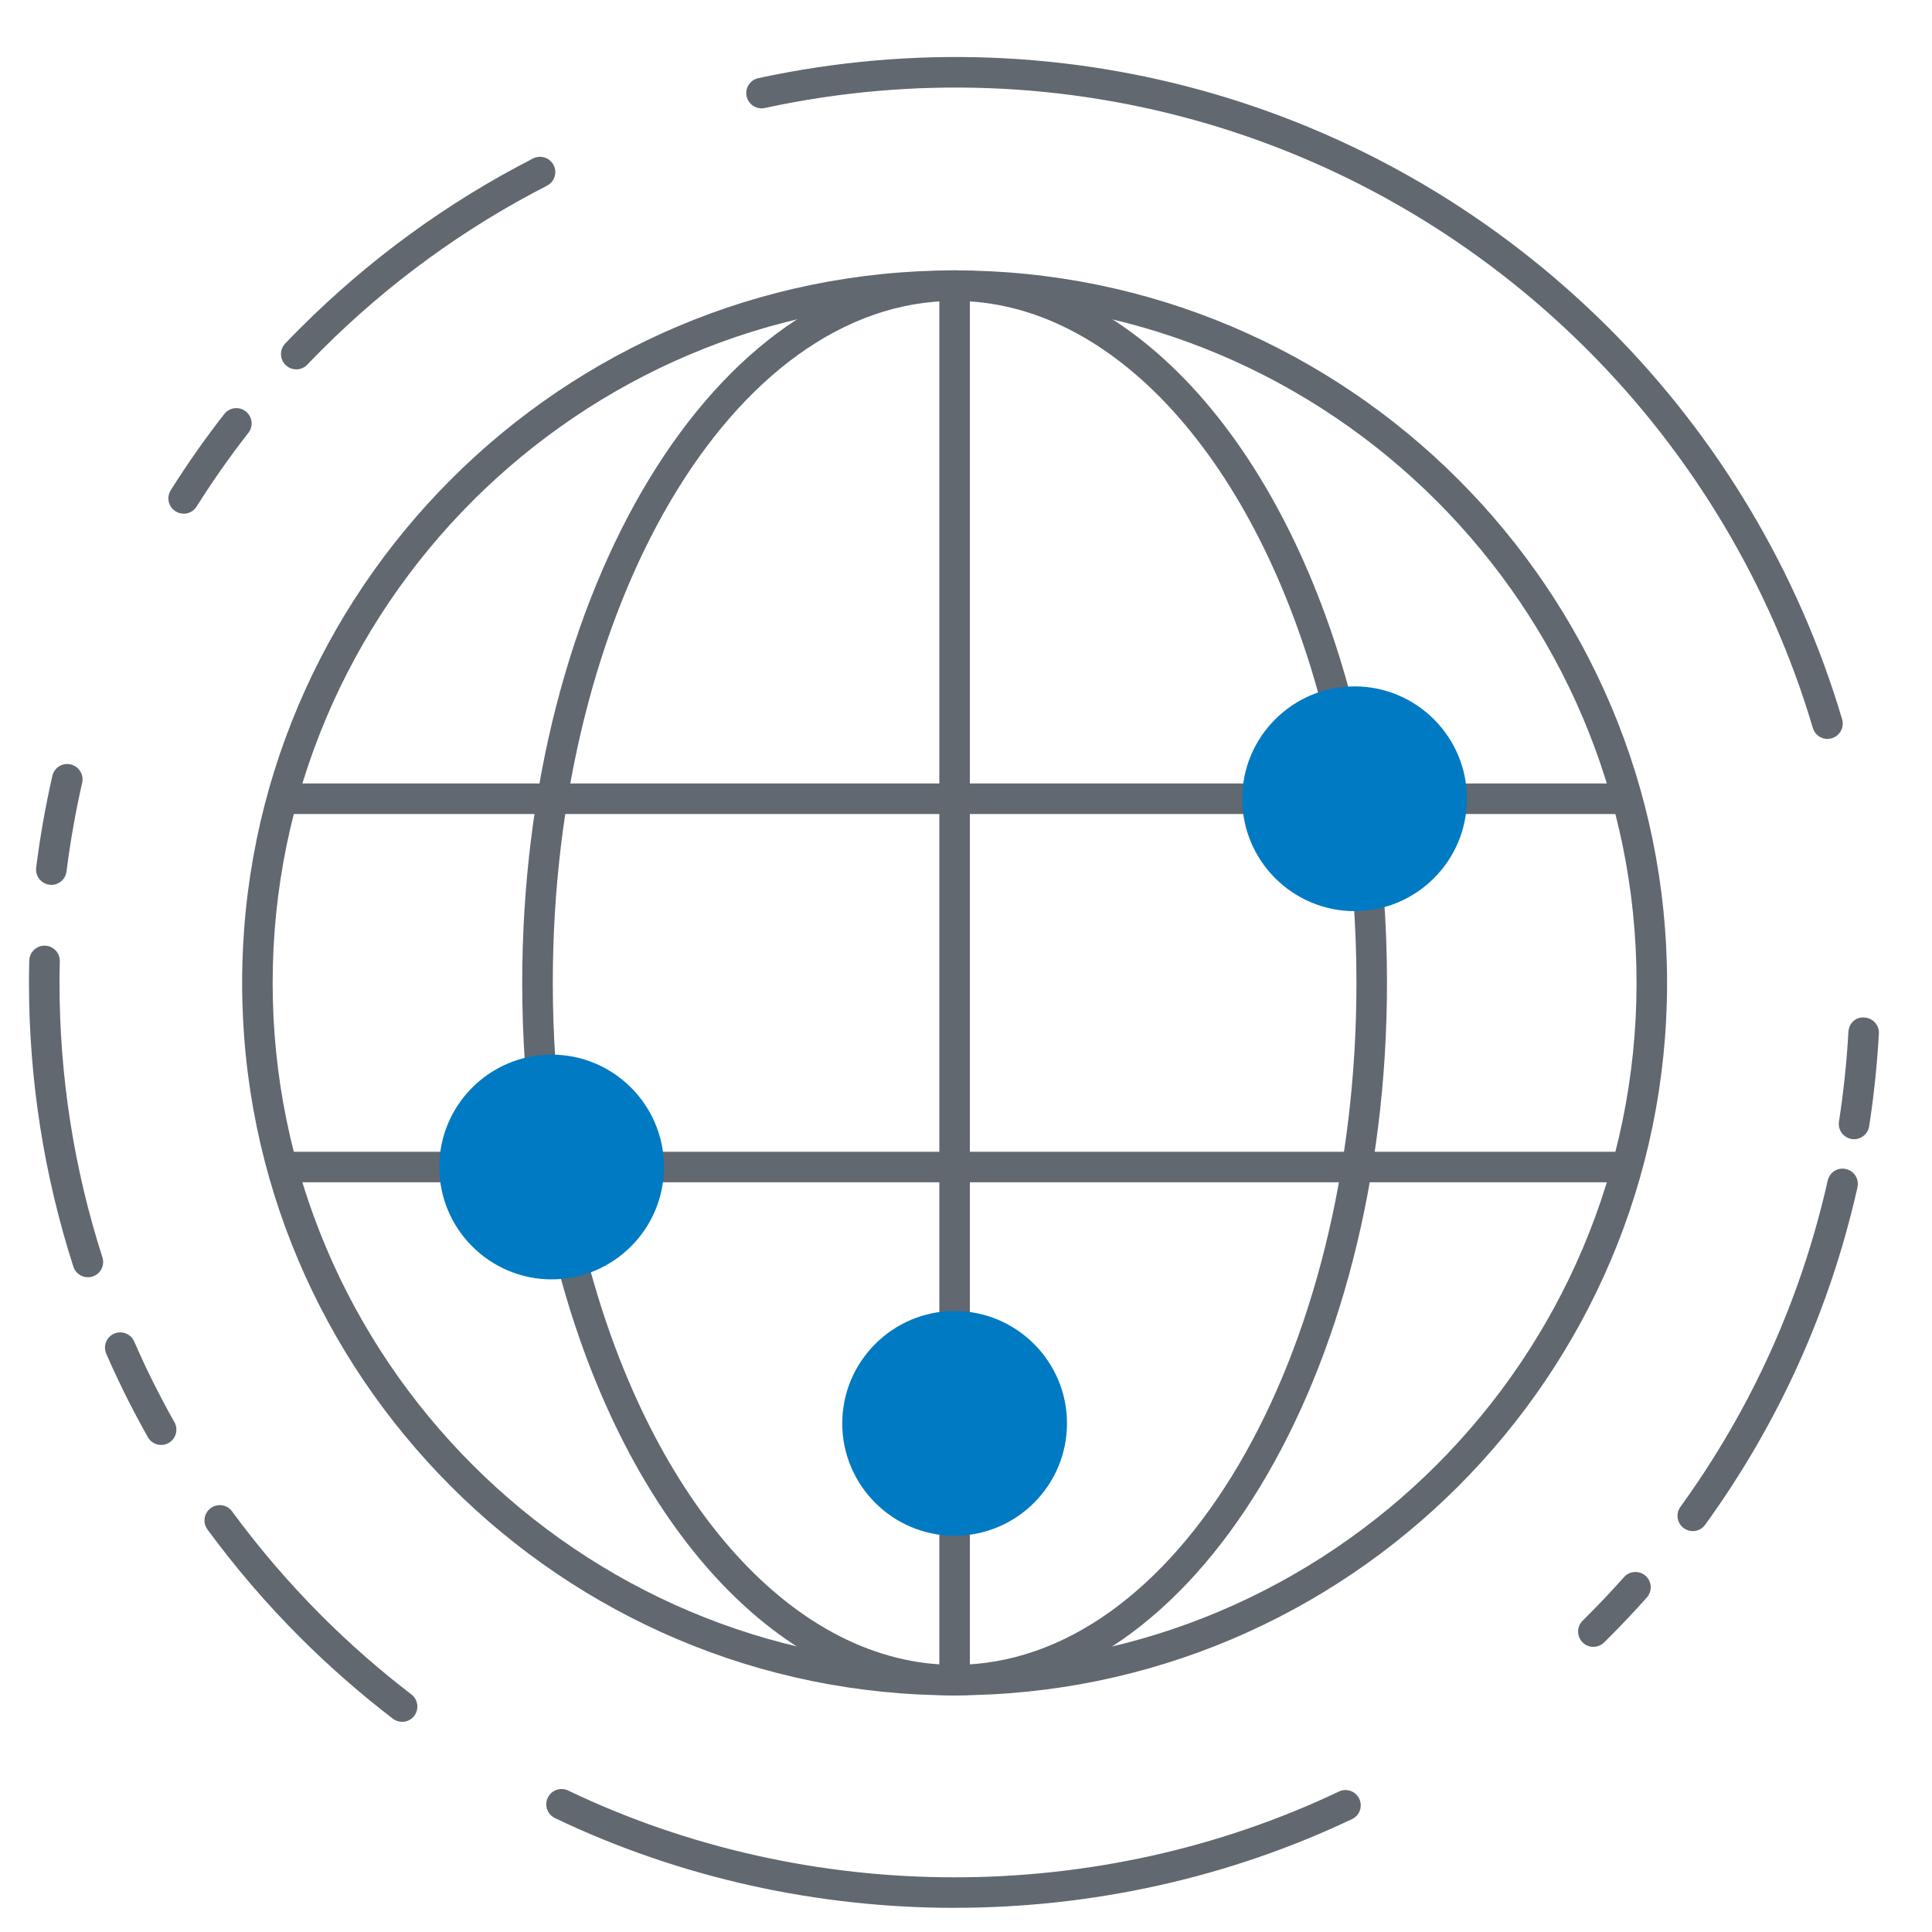 <?xml version="1.0" encoding="UTF-8"?>
<svg id="Layer_1" data-name="Layer 1" xmlns="http://www.w3.org/2000/svg" viewBox="0 0 400 400">
  <defs>
    <style>
      .cls-1 {
        fill: #007ac3;
      }

      .cls-2 {
        fill: #616870;
      }
    </style>
  </defs>
  <g>
    <path class="cls-2" d="M378.36,152.99c-1.37,0-2.63-.89-3.03-2.27-8.7-29.38-24.83-56.45-46.65-78.27-44.74-44.74-108.43-63.46-170.34-50.09-1.67.37-3.39-.71-3.76-2.42-.37-1.71.71-3.39,2.42-3.76,64.02-13.82,129.88,5.53,176.15,51.79,22.56,22.56,39.25,50.55,48.24,80.95.49,1.67-.46,3.43-2.14,3.93-.3.09-.6.13-.9.13Z"/>
    <path class="cls-2" d="M33.37,299.16c-1.1,0-2.18-.58-2.76-1.61-3.16-5.61-6.06-11.42-8.61-17.27-.7-1.61.03-3.47,1.63-4.16,1.59-.69,3.47.03,4.16,1.63,2.46,5.66,5.26,11.28,8.32,16.69.86,1.53.32,3.45-1.2,4.31-.49.28-1.03.41-1.56.41ZM18.2,264.44c-1.34,0-2.58-.85-3.01-2.19-6.1-18.98-9.19-38.75-9.19-58.76,0-1.54.02-3.08.06-4.62.04-1.72,1.45-3.08,3.16-3.08h.08c1.74.04,3.13,1.49,3.08,3.24-.04,1.48-.06,2.97-.06,4.46,0,19.36,2.99,38.47,8.88,56.82.54,1.67-.38,3.45-2.04,3.98-.32.11-.65.15-.97.15ZM10.63,183.19c-.14,0-.27,0-.4-.02-1.73-.22-2.96-1.8-2.74-3.53.79-6.33,1.92-12.72,3.35-18.99.39-1.69,2.01-2.79,3.79-2.38,1.7.39,2.77,2.08,2.38,3.79-1.38,6.07-2.47,12.25-3.24,18.37-.2,1.6-1.56,2.77-3.13,2.77ZM38.03,106.35c-.58,0-1.16-.15-1.69-.49-1.48-.93-1.92-2.88-.99-4.36,3.42-5.44,7.15-10.76,11.09-15.78,1.08-1.39,3.07-1.63,4.44-.54,1.38,1.08,1.62,3.06.54,4.44-3.8,4.86-7.41,10-10.72,15.26-.6.95-1.62,1.48-2.67,1.48ZM61.34,76.47c-.78,0-1.58-.29-2.19-.88-1.26-1.21-1.3-3.21-.1-4.47,1.01-1.06,2.03-2.1,3.07-3.14,14.23-14.23,30.47-26.07,48.24-35.17,1.53-.79,3.46-.18,4.26,1.38.8,1.55.18,3.46-1.38,4.26-17.18,8.8-32.88,20.24-46.65,34.01-1,1-2,2.02-2.97,3.04-.62.65-1.45.98-2.29.98Z"/>
    <path class="cls-2" d="M83.25,356.48c-.67,0-1.35-.21-1.92-.65-6.72-5.15-13.18-10.81-19.2-16.82-6.96-6.96-13.41-14.48-19.18-22.35-1.03-1.41-.73-3.39.68-4.42,1.42-1.04,3.39-.74,4.42.68,5.58,7.61,11.83,14.89,18.55,21.62,5.82,5.82,12.07,11.29,18.57,16.27,1.39,1.06,1.65,3.05.59,4.44-.62.82-1.56,1.24-2.51,1.24Z"/>
    <path class="cls-2" d="M197.65,395c-28.43,0-56.85-6.2-82.75-18.58-1.58-.75-2.24-2.64-1.49-4.22.75-1.58,2.65-2.24,4.22-1.49,49.93,23.89,109.59,23.96,159.58.21,1.57-.76,3.46-.08,4.21,1.49.75,1.58.08,3.47-1.49,4.21-25.77,12.25-54.03,18.37-82.28,18.37Z"/>
    <path class="cls-2" d="M329.88,340.96c-.82,0-1.64-.32-2.25-.95-1.22-1.25-1.2-3.25.04-4.47l1.01-1.01c2.61-2.61,5.13-5.28,7.56-8.01,1.16-1.3,3.15-1.42,4.47-.25,1.3,1.16,1.41,3.16.25,4.47-2.5,2.81-5.1,5.57-7.8,8.27l-1.05,1.04c-.62.61-1.42.91-2.22.91ZM350.47,317c-.64,0-1.3-.2-1.85-.6-1.42-1.03-1.74-3-.71-4.42,14.71-20.32,24.97-43.05,30.5-67.56.38-1.71,2.06-2.79,3.78-2.38,1.7.38,2.77,2.08,2.38,3.78-5.71,25.35-16.33,48.86-31.54,69.87-.62.86-1.59,1.31-2.56,1.31ZM383.87,235.86c-.16,0-.33-.01-.49-.04-1.73-.27-2.91-1.88-2.64-3.61.95-6.15,1.61-12.39,1.95-18.56.1-1.74,1.49-3.18,3.33-2.98,1.74.09,3.08,1.59,2.98,3.33-.35,6.38-1.03,12.83-2.01,19.18-.24,1.56-1.59,2.68-3.12,2.68Z"/>
  </g>
  <g>
    <g>
      <path class="cls-2" d="M197.64,351.01c-81.34,0-147.51-66.18-147.51-147.51S116.3,55.98,197.64,55.98s147.51,66.18,147.51,147.51-66.18,147.51-147.51,147.51ZM197.64,62.31c-77.85,0-141.19,63.33-141.19,141.19s63.33,141.19,141.19,141.19,141.19-63.33,141.19-141.19S275.49,62.31,197.64,62.31Z"/>
      <path class="cls-2" d="M197.64,351.01c-35.69,0-67.91-34.73-82.1-88.47-.44-1.69.56-3.42,2.25-3.87,1.71-.46,3.42.57,3.87,2.25,13.43,50.88,43.25,83.77,75.98,83.77,45.87,0,83.2-63.33,83.2-141.19,0-5.92-.22-11.91-.66-17.79-.13-1.74,1.18-3.26,2.92-3.39,1.72-.12,3.26,1.18,3.39,2.92.45,6.04.67,12.18.67,18.26,0,81.34-40.16,147.51-89.52,147.51Z"/>
      <path class="cls-2" d="M111.84,223.21c-1.64,0-3.03-1.28-3.15-2.95-.38-5.54-.57-11.18-.57-16.77,0-81.34,40.16-147.51,89.52-147.51,35.78,0,68.05,34.87,82.2,88.83.44,1.69-.57,3.42-2.26,3.86-1.7.46-3.42-.57-3.86-2.26-13.39-51.1-43.26-84.11-76.08-84.11-45.87,0-83.19,63.33-83.19,141.19,0,5.44.19,10.94.56,16.34.12,1.74-1.2,3.26-2.94,3.37-.07,0-.15,0-.22,0Z"/>
      <path class="cls-2" d="M197.64,351.01c-1.75,0-3.16-1.41-3.16-3.16v-33.05c0-1.75,1.41-3.16,3.16-3.16s3.16,1.41,3.16,3.16v33.05c0,1.75-1.41,3.16-3.16,3.16Z"/>
      <path class="cls-2" d="M197.64,277.75c-1.75,0-3.16-1.41-3.16-3.16V59.14c0-1.75,1.41-3.16,3.16-3.16s3.16,1.41,3.16,3.16v215.45c0,1.75-1.41,3.16-3.16,3.16Z"/>
      <g>
        <path class="cls-2" d="M334.85,168.53h-34.3c-1.75,0-3.16-1.41-3.16-3.16s1.41-3.16,3.16-3.16h34.3c1.75,0,3.16,1.42,3.16,3.16s-1.42,3.16-3.16,3.16Z"/>
        <path class="cls-2" d="M260.36,168.53H60.45c-1.75,0-3.16-1.41-3.16-3.16s1.41-3.16,3.16-3.16h199.9c1.75,0,3.16,1.42,3.16,3.16s-1.41,3.16-3.16,3.16Z"/>
        <path class="cls-2" d="M334.85,244.78h-200.55c-1.75,0-3.16-1.41-3.16-3.16s1.41-3.16,3.16-3.16h200.55c1.75,0,3.16,1.41,3.16,3.16s-1.42,3.16-3.16,3.16Z"/>
        <path class="cls-2" d="M94.11,244.78h-33.65c-1.75,0-3.16-1.41-3.16-3.16s1.41-3.16,3.16-3.16h33.65c1.75,0,3.16,1.41,3.16,3.16s-1.41,3.16-3.16,3.16Z"/>
      </g>
    </g>
    <g>
      <circle class="cls-1" cx="280.45" cy="165.37" r="20.1"/>
      <path class="cls-1" d="M280.45,188.64c-12.83,0-23.26-10.44-23.26-23.27s10.44-23.26,23.26-23.26,23.26,10.44,23.26,23.26-10.44,23.27-23.26,23.27ZM280.45,148.43c-9.33,0-16.93,7.6-16.93,16.93s7.6,16.94,16.93,16.94,16.94-7.6,16.94-16.94-7.6-16.93-16.94-16.93Z"/>
    </g>
    <g>
      <circle class="cls-1" cx="114.21" cy="241.62" r="20.1"/>
      <path class="cls-1" d="M114.21,264.88c-12.83,0-23.26-10.44-23.26-23.27s10.44-23.26,23.26-23.26,23.26,10.44,23.26,23.26-10.44,23.27-23.26,23.27ZM114.21,224.68c-9.34,0-16.94,7.6-16.94,16.94s7.6,16.94,16.94,16.94,16.94-7.6,16.94-16.94-7.6-16.94-16.94-16.94Z"/>
    </g>
    <g>
      <circle class="cls-1" cx="197.64" cy="294.69" r="20.1"/>
      <path class="cls-1" d="M197.64,317.96c-12.83,0-23.26-10.44-23.26-23.26s10.44-23.27,23.26-23.27,23.27,10.44,23.27,23.27-10.44,23.26-23.27,23.26ZM197.64,277.75c-9.34,0-16.94,7.6-16.94,16.94s7.6,16.94,16.94,16.94,16.94-7.6,16.94-16.94-7.6-16.94-16.94-16.94Z"/>
    </g>
  </g>
</svg>